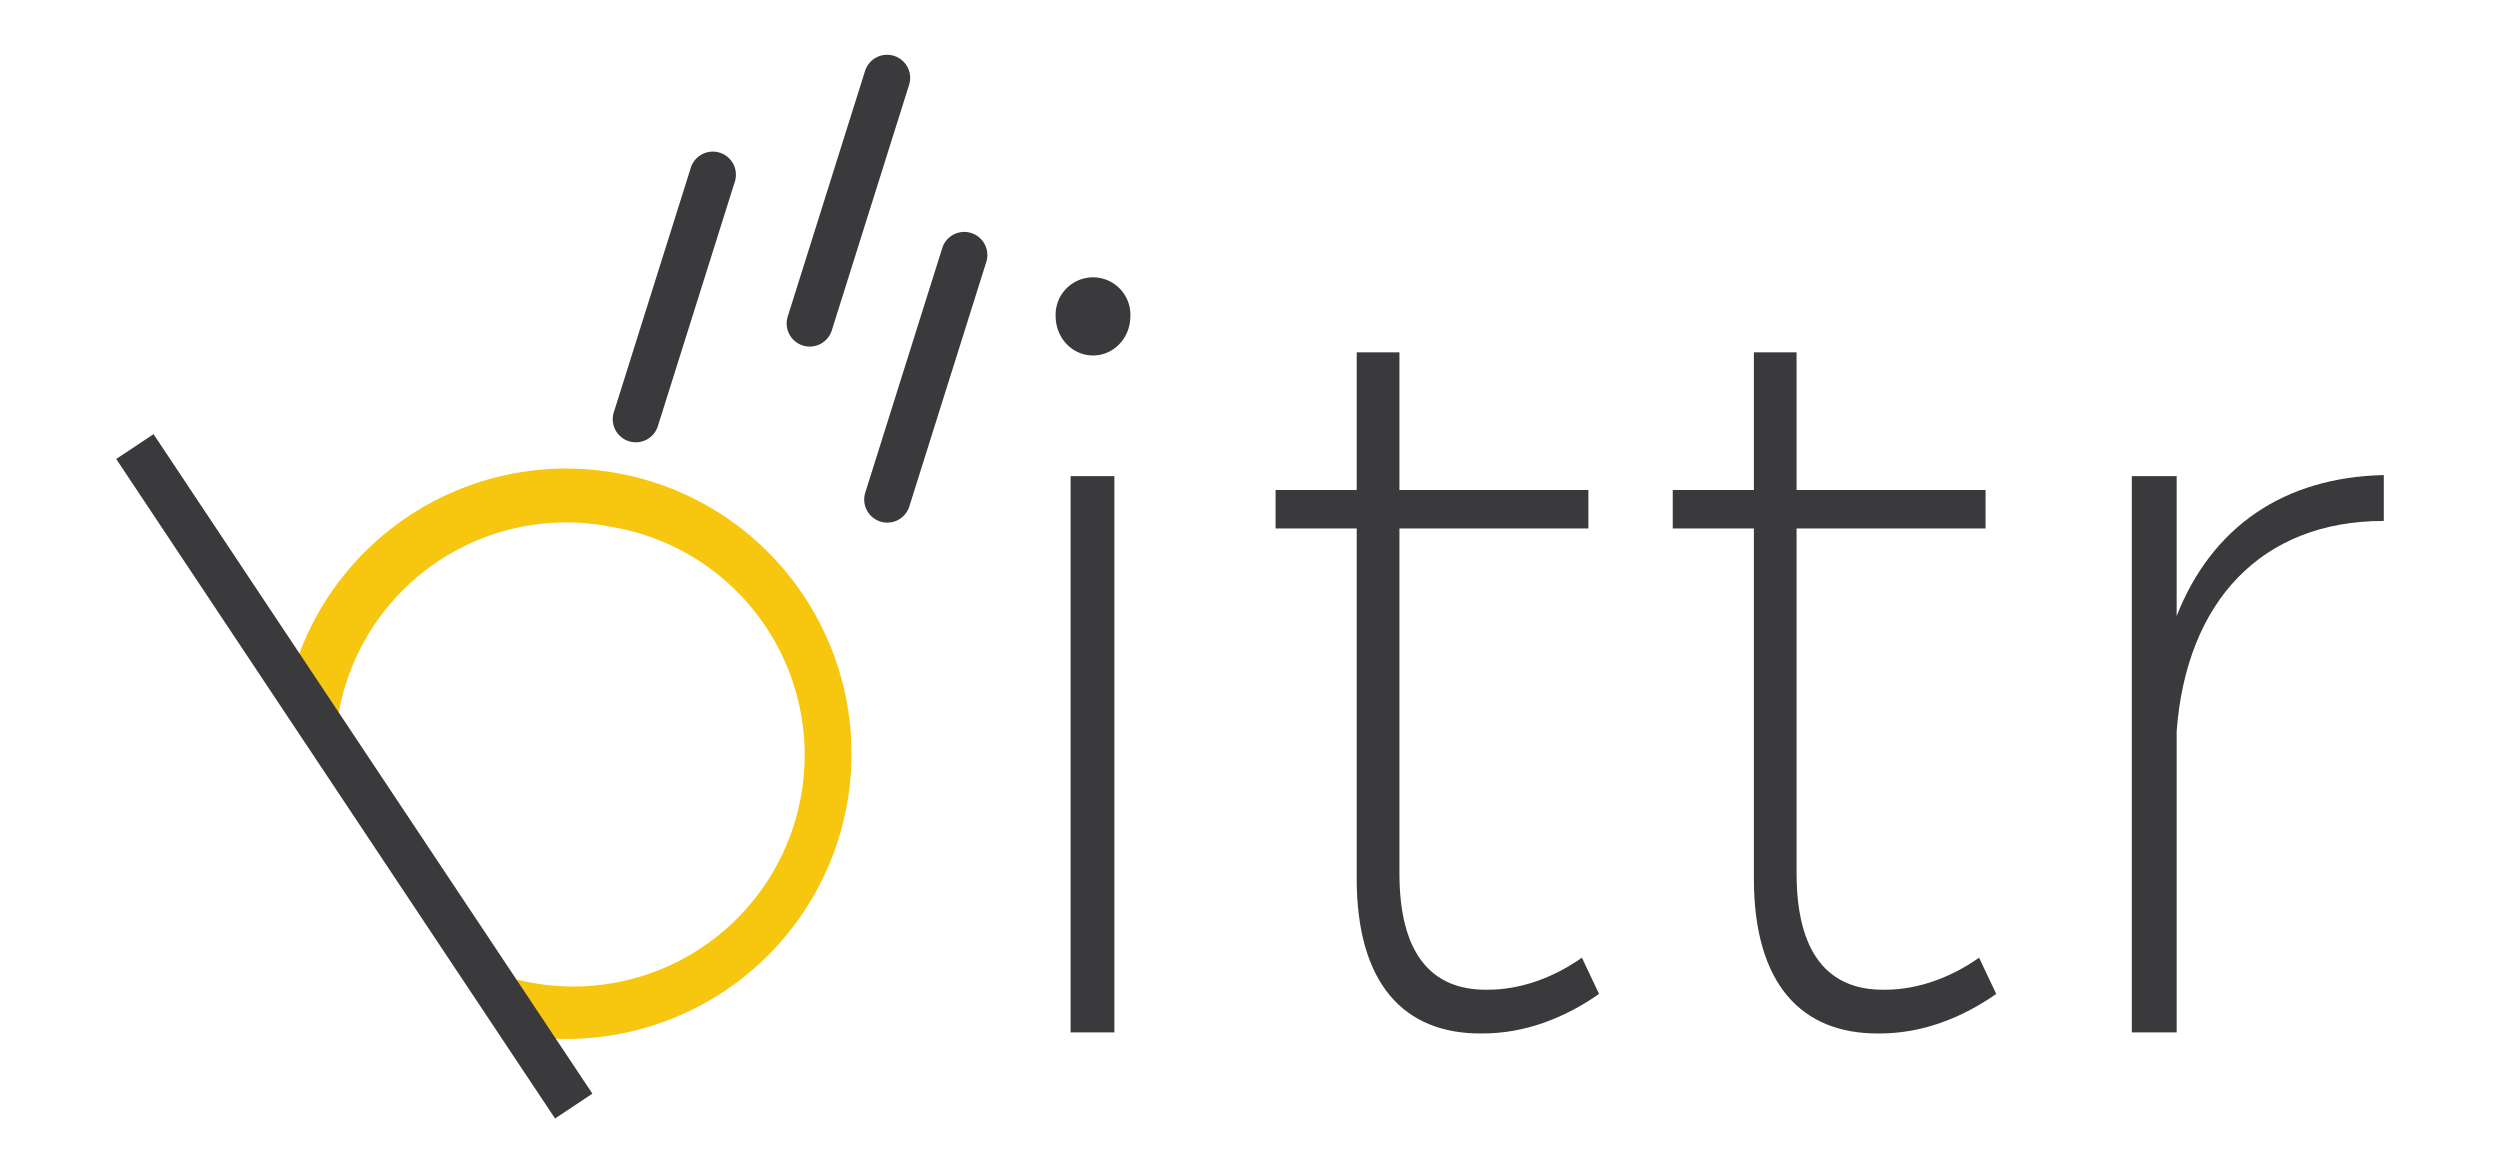 <svg xmlns="http://www.w3.org/2000/svg" viewBox="0 0 1145.23 537.34"><path d="M517.82,144.76c0,10.27-7.83,18.09-17.12,18.09s-17.12-7.82-17.12-18.09a17.13,17.13,0,1,1,34.24,0ZM490.43,472.93V218.12h20.05V472.93Z" style="fill:#3a3a3c"/><path d="M732.52,455.32c-16.14,11.25-34.23,18.1-53.31,18.1-36.19.49-57.71-23-57.71-70.92V242.08H584.33v-17.6H621.5V161.39h19.57v63.09h86.56v17.6H641.07v158c0,36.19,14.18,53.79,40.59,53.3,14.67,0,29.83-5.38,43-14.67Z" style="fill:#3a3a3c"/><path d="M914.46,455.32c-16.14,11.25-34.24,18.1-53.31,18.1-36.19.49-57.71-23-57.71-70.92V242.08H766.27v-17.6h37.17V161.39H823v63.09h86.57v17.6H823v158c0,36.19,14.19,53.79,40.6,53.3,14.67,0,29.83-5.38,43-14.67Z" style="fill:#3a3a3c"/><path d="M997.11,282.19c16.15-41.08,49.4-63.58,94.89-64.56v21c-56.25,0-90.48,37.17-94.89,96.35V472.93H976.57V218.12h20.54Z" style="fill:#3a3a3c"/><path d="M316.51,76.65,281.12,189.07a10.58,10.58,0,0,0,20.18,6.35L336.69,83a10.58,10.58,0,0,0-20.18-6.35" style="fill:#3a3a3c"/><path d="M396.31,32.38,360.92,144.8a10.58,10.58,0,1,0,20.18,6.35L416.49,38.74a10.58,10.58,0,0,0-20.18-6.36" style="fill:#3a3a3c"/><path d="M431.7,113.44,396.31,225.86a10.58,10.58,0,0,0,20.18,6.35l35.39-112.42a10.58,10.58,0,0,0-20.18-6.35" style="fill:#3a3a3c"/><path d="M360.88,263a130.13,130.13,0,0,0-75.73-45.79h0a130.57,130.57,0,0,0-148.37,83.12L155,327.67c.19-1.09.36-2.17.57-3.26a106,106,0,0,1,103.75-85.1,107.11,107.11,0,0,1,21,2.09l2.43-12.09-2.43,12.09a106,106,0,1,1-41.74,207.75c-1.08-.21-2.14-.47-3.21-.72l18.2,27.35q3,.15,6,.15A130.63,130.63,0,0,0,360.88,263Z" style="fill:#f7c70f"/><rect x="152.04" y="174.17" width="20.54" height="362.89" transform="translate(-169.83 149.48) rotate(-33.64)" style="fill:#3a3a3c"/></svg>